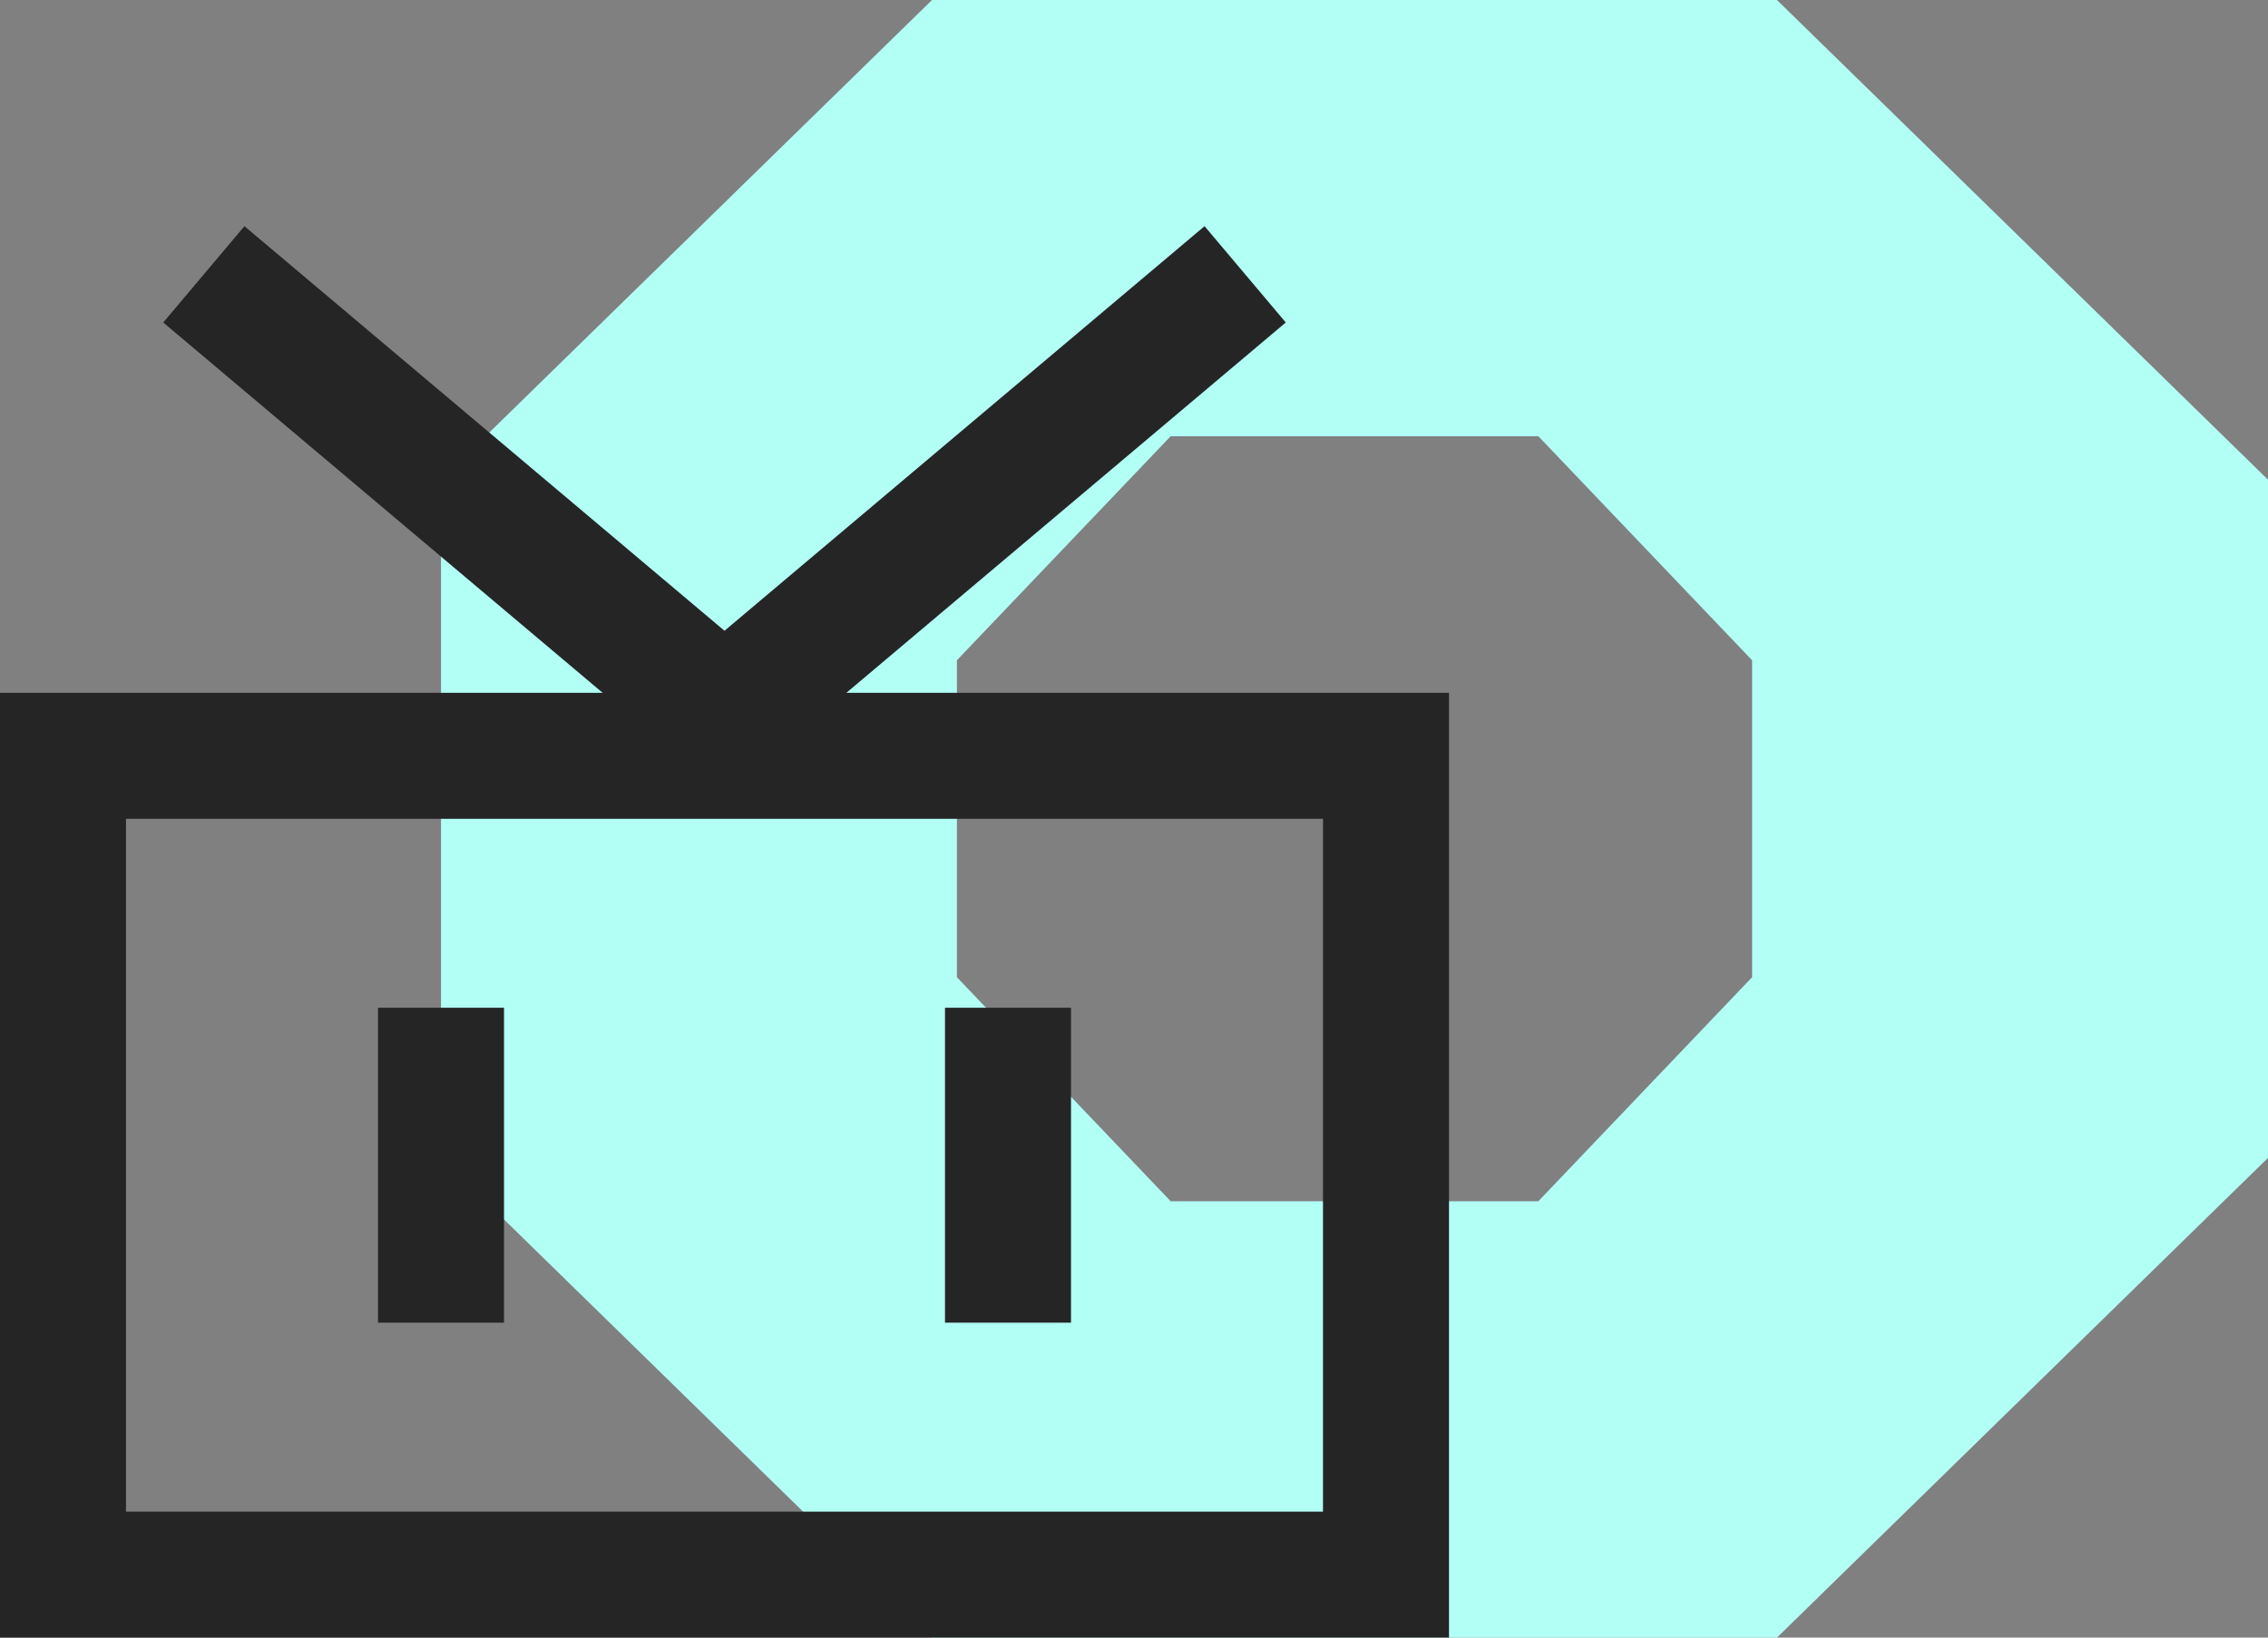 <?xml version="1.0" encoding="UTF-8"?> <svg xmlns="http://www.w3.org/2000/svg" width="36" height="26" viewBox="0 0 36 26" fill="none"><rect x="0" y="0" width="36" height="26" fill="#808080" stroke="none"/> <path d="M28.206 0H14.794L7 7.616V18.384L14.794 26H28.206L36 18.384V7.616L28.206 0ZM27.811 15.515L24.418 19.072H18.582L15.189 15.515V10.483L18.582 6.926H24.418L27.811 10.483V15.515Z" fill="#B2FFF6"></path> <rect x="1" y="12" width="21" height="13" stroke="#252525" stroke-width="2"></rect> <rect x="6" y="16" width="2" height="5" fill="#252525"></rect> <rect x="15" y="16" width="2" height="5" fill="#252525"></rect> <path d="M12 10.901L19 5" stroke="#252525" stroke-width="2" stroke-linecap="square" stroke-linejoin="round"></path> <path d="M11 10.901L4 5" stroke="#252525" stroke-width="2" stroke-linecap="square" stroke-linejoin="round"></path> </svg> 